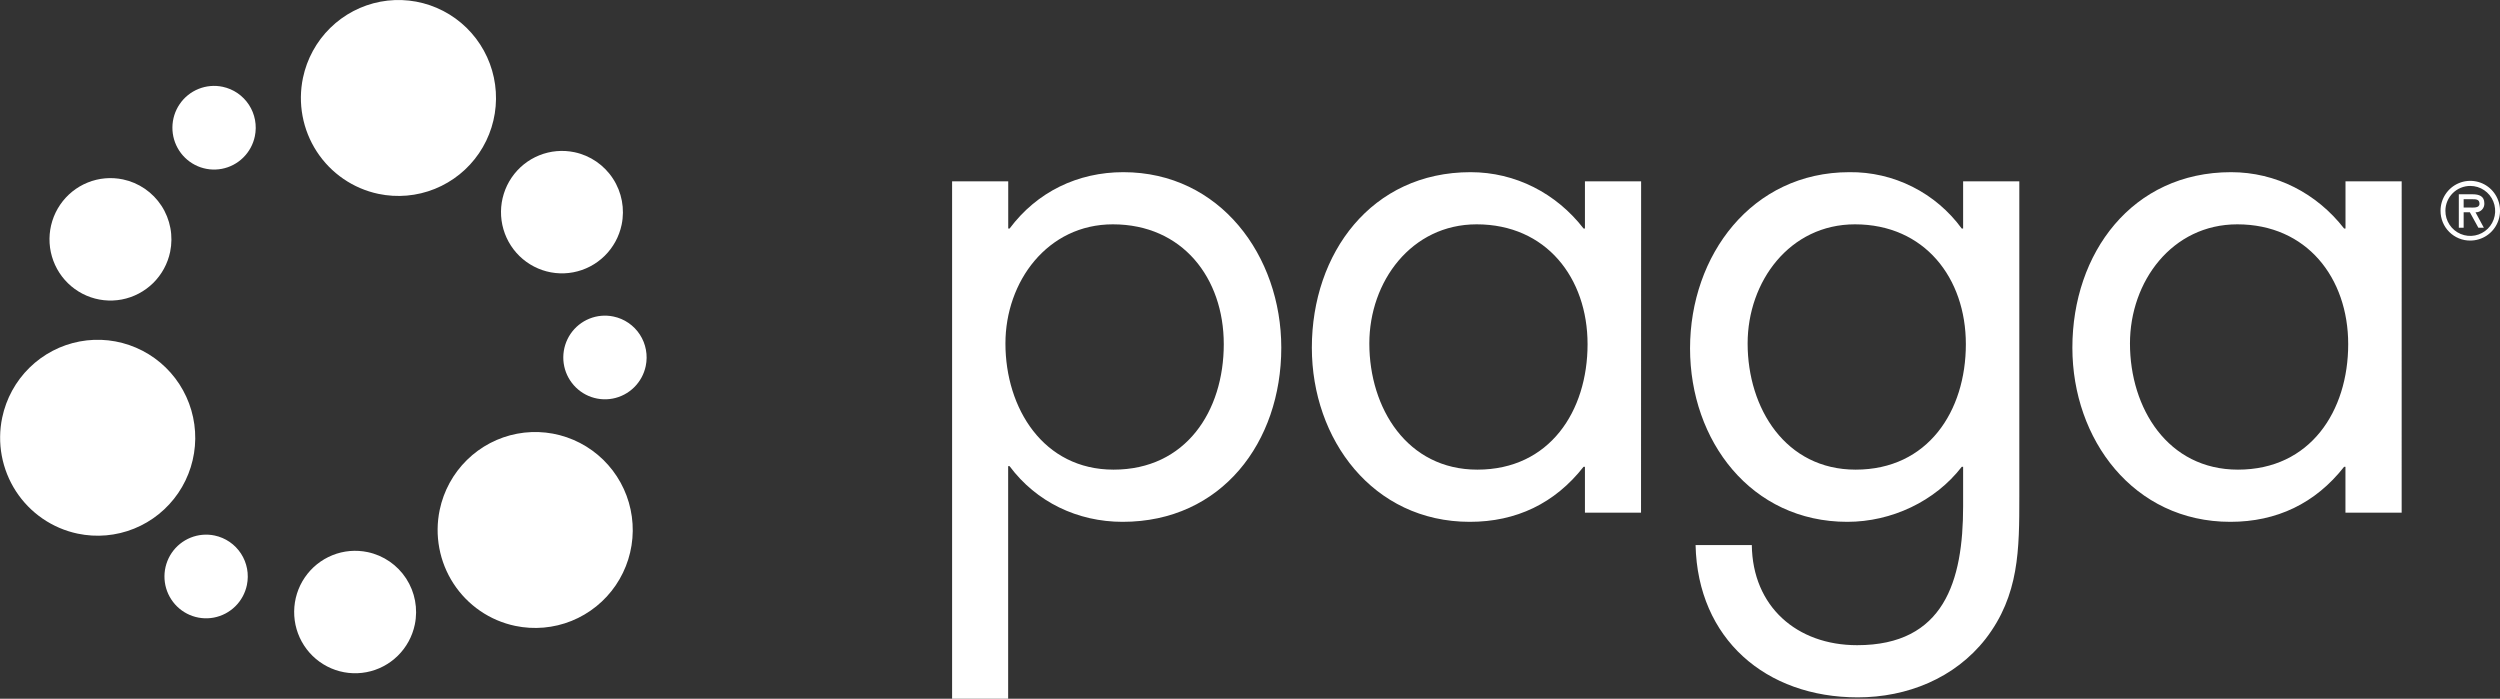 <svg width="161" height="45" viewBox="0 0 161 45" fill="none" xmlns="http://www.w3.org/2000/svg">
<rect x="0" y="0" width="161" height="45" fill="#333333" stroke="none"/>
<g clip-path="url(#clip0)">
<path d="M0.142 26.893C0.398 25.672 1.008 24.555 1.896 23.682C2.784 22.809 3.91 22.221 5.131 21.99C6.353 21.76 7.615 21.899 8.757 22.389C9.9 22.878 10.873 23.698 11.552 24.742C12.231 25.787 12.587 27.011 12.574 28.259C12.56 29.506 12.179 30.722 11.478 31.752C10.776 32.782 9.787 33.58 8.634 34.045C7.481 34.511 6.216 34.622 5 34.366C4.192 34.196 3.426 33.867 2.745 33.4C2.063 32.932 1.481 32.334 1.029 31.64C0.578 30.946 0.268 30.17 0.115 29.355C-0.037 28.541 -0.028 27.704 0.142 26.893Z" fill="white"/>
<path d="M19.511 5.013C19.767 3.792 20.377 2.674 21.265 1.802C22.153 0.929 23.279 0.34 24.5 0.109C25.721 -0.121 26.983 0.017 28.126 0.507C29.269 0.997 30.242 1.816 30.921 2.861C31.601 3.905 31.956 5.129 31.943 6.377C31.93 7.625 31.549 8.841 30.847 9.871C30.146 10.901 29.156 11.699 28.003 12.164C26.85 12.63 25.585 12.741 24.369 12.485C22.738 12.141 21.31 11.16 20.399 9.759C19.488 8.358 19.169 6.651 19.511 5.013Z" fill="white"/>
<path d="M28.317 32.835C28.572 31.614 29.183 30.496 30.071 29.623C30.959 28.75 32.084 28.161 33.306 27.93C34.527 27.7 35.789 27.838 36.932 28.328C38.075 28.818 39.048 29.637 39.727 30.682C40.407 31.727 40.762 32.95 40.749 34.198C40.736 35.446 40.354 36.662 39.653 37.692C38.952 38.722 37.962 39.52 36.809 39.986C35.656 40.451 34.391 40.562 33.175 40.306C32.367 40.136 31.601 39.808 30.92 39.34C30.239 38.873 29.656 38.275 29.205 37.581C28.753 36.887 28.443 36.111 28.291 35.297C28.138 34.482 28.147 33.646 28.317 32.835Z" fill="white"/>
<path d="M10.957 16.222C10.797 16.985 10.416 17.684 9.861 18.23C9.306 18.775 8.603 19.143 7.84 19.288C7.077 19.432 6.288 19.346 5.574 19.04C4.859 18.734 4.251 18.222 3.826 17.57C3.402 16.917 3.179 16.152 3.187 15.373C3.195 14.593 3.433 13.833 3.871 13.189C4.309 12.545 4.927 12.046 5.648 11.755C6.368 11.464 7.158 11.394 7.919 11.554C8.423 11.66 8.902 11.865 9.328 12.157C9.754 12.449 10.118 12.822 10.401 13.256C10.683 13.69 10.877 14.175 10.972 14.684C11.068 15.193 11.062 15.715 10.957 16.222Z" fill="white"/>
<path d="M41.585 23.575C41.476 24.096 41.215 24.574 40.836 24.946C40.457 25.319 39.976 25.571 39.455 25.669C38.933 25.768 38.395 25.709 37.906 25.5C37.418 25.291 37.003 24.941 36.713 24.495C36.422 24.049 36.27 23.526 36.276 22.994C36.282 22.461 36.444 21.942 36.743 21.502C37.043 21.062 37.465 20.721 37.958 20.522C38.45 20.323 38.99 20.275 39.509 20.385C39.855 20.457 40.182 20.596 40.473 20.796C40.765 20.995 41.014 21.251 41.207 21.547C41.4 21.843 41.532 22.175 41.597 22.523C41.662 22.871 41.658 23.229 41.585 23.575Z" fill="white"/>
<path d="M15.9 37.677C15.791 38.199 15.531 38.676 15.152 39.049C14.773 39.422 14.292 39.674 13.77 39.773C13.249 39.871 12.71 39.813 12.222 39.604C11.733 39.395 11.318 39.045 11.028 38.599C10.737 38.153 10.585 37.631 10.591 37.098C10.596 36.565 10.759 36.046 11.058 35.605C11.357 35.166 11.78 34.825 12.272 34.626C12.765 34.427 13.305 34.379 13.824 34.488C14.169 34.561 14.496 34.701 14.787 34.9C15.078 35.1 15.327 35.355 15.52 35.651C15.713 35.947 15.845 36.279 15.911 36.626C15.976 36.974 15.972 37.331 15.9 37.677Z" fill="white"/>
<path d="M16.412 8.777C16.304 9.299 16.043 9.776 15.664 10.149C15.285 10.523 14.805 10.775 14.283 10.873C13.761 10.972 13.222 10.913 12.734 10.704C12.246 10.495 11.83 10.146 11.54 9.7C11.249 9.253 11.097 8.731 11.103 8.198C11.108 7.665 11.271 7.145 11.571 6.705C11.87 6.265 12.293 5.924 12.786 5.726C13.278 5.527 13.819 5.48 14.338 5.589C14.683 5.662 15.01 5.802 15.301 6.001C15.591 6.201 15.84 6.456 16.033 6.752C16.226 7.048 16.358 7.379 16.423 7.726C16.488 8.074 16.485 8.431 16.412 8.777Z" fill="white"/>
<path d="M40.033 14.473C39.873 15.236 39.492 15.934 38.937 16.48C38.382 17.025 37.678 17.393 36.915 17.537C36.152 17.681 35.363 17.595 34.649 17.288C33.935 16.982 33.327 16.471 32.903 15.818C32.478 15.165 32.256 14.4 32.264 13.62C32.272 12.841 32.511 12.081 32.949 11.437C33.387 10.793 34.005 10.294 34.726 10.004C35.446 9.713 36.237 9.643 36.997 9.803C38.016 10.018 38.908 10.631 39.477 11.507C40.047 12.383 40.247 13.45 40.033 14.473Z" fill="white"/>
<path d="M26.713 40.225C26.553 40.988 26.172 41.687 25.617 42.232C25.062 42.778 24.358 43.146 23.595 43.29C22.832 43.434 22.043 43.347 21.329 43.041C20.614 42.735 20.006 42.223 19.582 41.57C19.157 40.917 18.935 40.152 18.944 39.372C18.952 38.593 19.19 37.833 19.629 37.189C20.067 36.545 20.686 36.047 21.407 35.756C22.127 35.465 22.918 35.396 23.678 35.556C24.697 35.771 25.589 36.384 26.158 37.259C26.727 38.135 26.927 39.201 26.713 40.225Z" fill="white"/>
<path d="M64.93 14.718H65.018C66.781 12.358 69.405 11.088 72.342 11.088C78.581 11.088 82.515 16.49 82.515 22.392C82.515 28.476 78.672 33.606 72.294 33.606C69.402 33.606 66.735 32.333 65.016 30.02H64.925V45H61.315V11.676H64.93V14.718ZM64.75 22.119C64.75 26.296 67.192 30.245 71.713 30.245C76.368 30.245 78.811 26.477 78.811 22.165C78.811 17.897 76.144 14.447 71.668 14.447C67.463 14.447 64.75 18.125 64.75 22.119Z" fill="white"/>
<path d="M105.682 33.016H102.07V30.064H101.979C100.127 32.424 97.64 33.606 94.656 33.606C88.409 33.606 84.483 28.293 84.483 22.392C84.483 16.308 88.327 11.088 94.704 11.088C97.599 11.088 100.222 12.447 101.984 14.718H102.07V11.676H105.688L105.682 33.016ZM88.185 22.119C88.185 26.296 90.627 30.245 95.141 30.245C99.799 30.245 102.239 26.477 102.239 22.165C102.239 17.897 99.572 14.447 95.096 14.447C90.898 14.447 88.185 18.125 88.185 22.119Z" fill="white"/>
<path d="M130.044 31.971C130.044 35.377 130.044 38.327 127.873 41.143C125.886 43.684 122.808 44.91 119.639 44.91C113.717 44.91 109.33 41.143 109.195 35.101H112.817C112.862 39.054 115.711 41.55 119.6 41.55C125.206 41.55 126.425 37.416 126.425 32.607V30.064H126.336C124.618 32.289 121.814 33.606 118.967 33.606C112.771 33.606 108.839 28.386 108.839 22.436C108.839 16.449 112.814 11.088 119.103 11.088C120.509 11.072 121.899 11.393 123.156 12.025C124.414 12.656 125.504 13.579 126.336 14.718H126.425V11.676H130.044V31.971ZM112.547 22.119C112.547 26.296 114.989 30.245 119.503 30.245C124.16 30.245 126.601 26.477 126.601 22.165C126.601 17.897 123.935 14.447 119.458 14.447C115.259 14.447 112.547 18.125 112.547 22.119Z" fill="white"/>
<path d="M154.667 33.016H151.047V30.064H150.959C149.105 32.424 146.616 33.606 143.634 33.606C137.395 33.606 133.461 28.293 133.461 22.392C133.461 16.308 137.304 11.088 143.682 11.088C146.575 11.088 149.197 12.447 150.962 14.718H151.05V11.676H154.668L154.667 33.016ZM137.17 22.119C137.17 26.296 139.612 30.245 144.126 30.245C148.781 30.245 151.224 26.477 151.224 22.165C151.224 17.897 148.557 14.447 144.081 14.447C139.883 14.447 137.17 18.125 137.17 22.119Z" fill="white"/>
<path d="M157.171 13.574C157.17 13.193 157.282 12.821 157.492 12.504C157.702 12.187 158 11.94 158.35 11.794C158.7 11.648 159.085 11.609 159.457 11.683C159.829 11.756 160.17 11.939 160.438 12.207C160.707 12.476 160.89 12.819 160.964 13.192C161.039 13.565 161.001 13.952 160.856 14.303C160.712 14.655 160.467 14.956 160.152 15.167C159.837 15.379 159.467 15.492 159.088 15.492C158.836 15.495 158.586 15.447 158.353 15.351C158.12 15.255 157.908 15.114 157.73 14.936C157.551 14.757 157.41 14.545 157.314 14.311C157.218 14.077 157.17 13.826 157.171 13.574ZM157.484 13.574C157.482 13.892 157.574 14.204 157.749 14.47C157.924 14.736 158.173 14.944 158.466 15.067C158.758 15.191 159.081 15.224 159.392 15.163C159.704 15.102 159.99 14.95 160.216 14.726C160.441 14.501 160.595 14.214 160.657 13.902C160.72 13.59 160.689 13.266 160.568 12.971C160.448 12.676 160.242 12.424 159.979 12.247C159.715 12.069 159.405 11.975 159.088 11.974C158.878 11.973 158.67 12.014 158.476 12.094C158.281 12.174 158.105 12.292 157.956 12.44C157.807 12.589 157.688 12.765 157.607 12.96C157.526 13.154 157.484 13.363 157.484 13.574ZM159.961 14.667H159.607L159.058 13.669H158.659V14.667H158.348V12.512H159.251C159.64 12.512 159.991 12.629 159.991 13.082C159.997 13.159 159.986 13.237 159.96 13.31C159.934 13.383 159.893 13.45 159.839 13.505C159.786 13.561 159.721 13.605 159.649 13.634C159.577 13.662 159.5 13.675 159.423 13.672L159.961 14.667ZM158.659 12.829V13.365H158.988C159.281 13.365 159.678 13.415 159.678 13.122C159.678 12.828 159.45 12.829 159.193 12.829H158.659Z" fill="white"/>
</g>
<defs>
<clipPath id="clip0">
<rect width="161" height="45" fill="white"/>
</clipPath>
</defs>
</svg>
